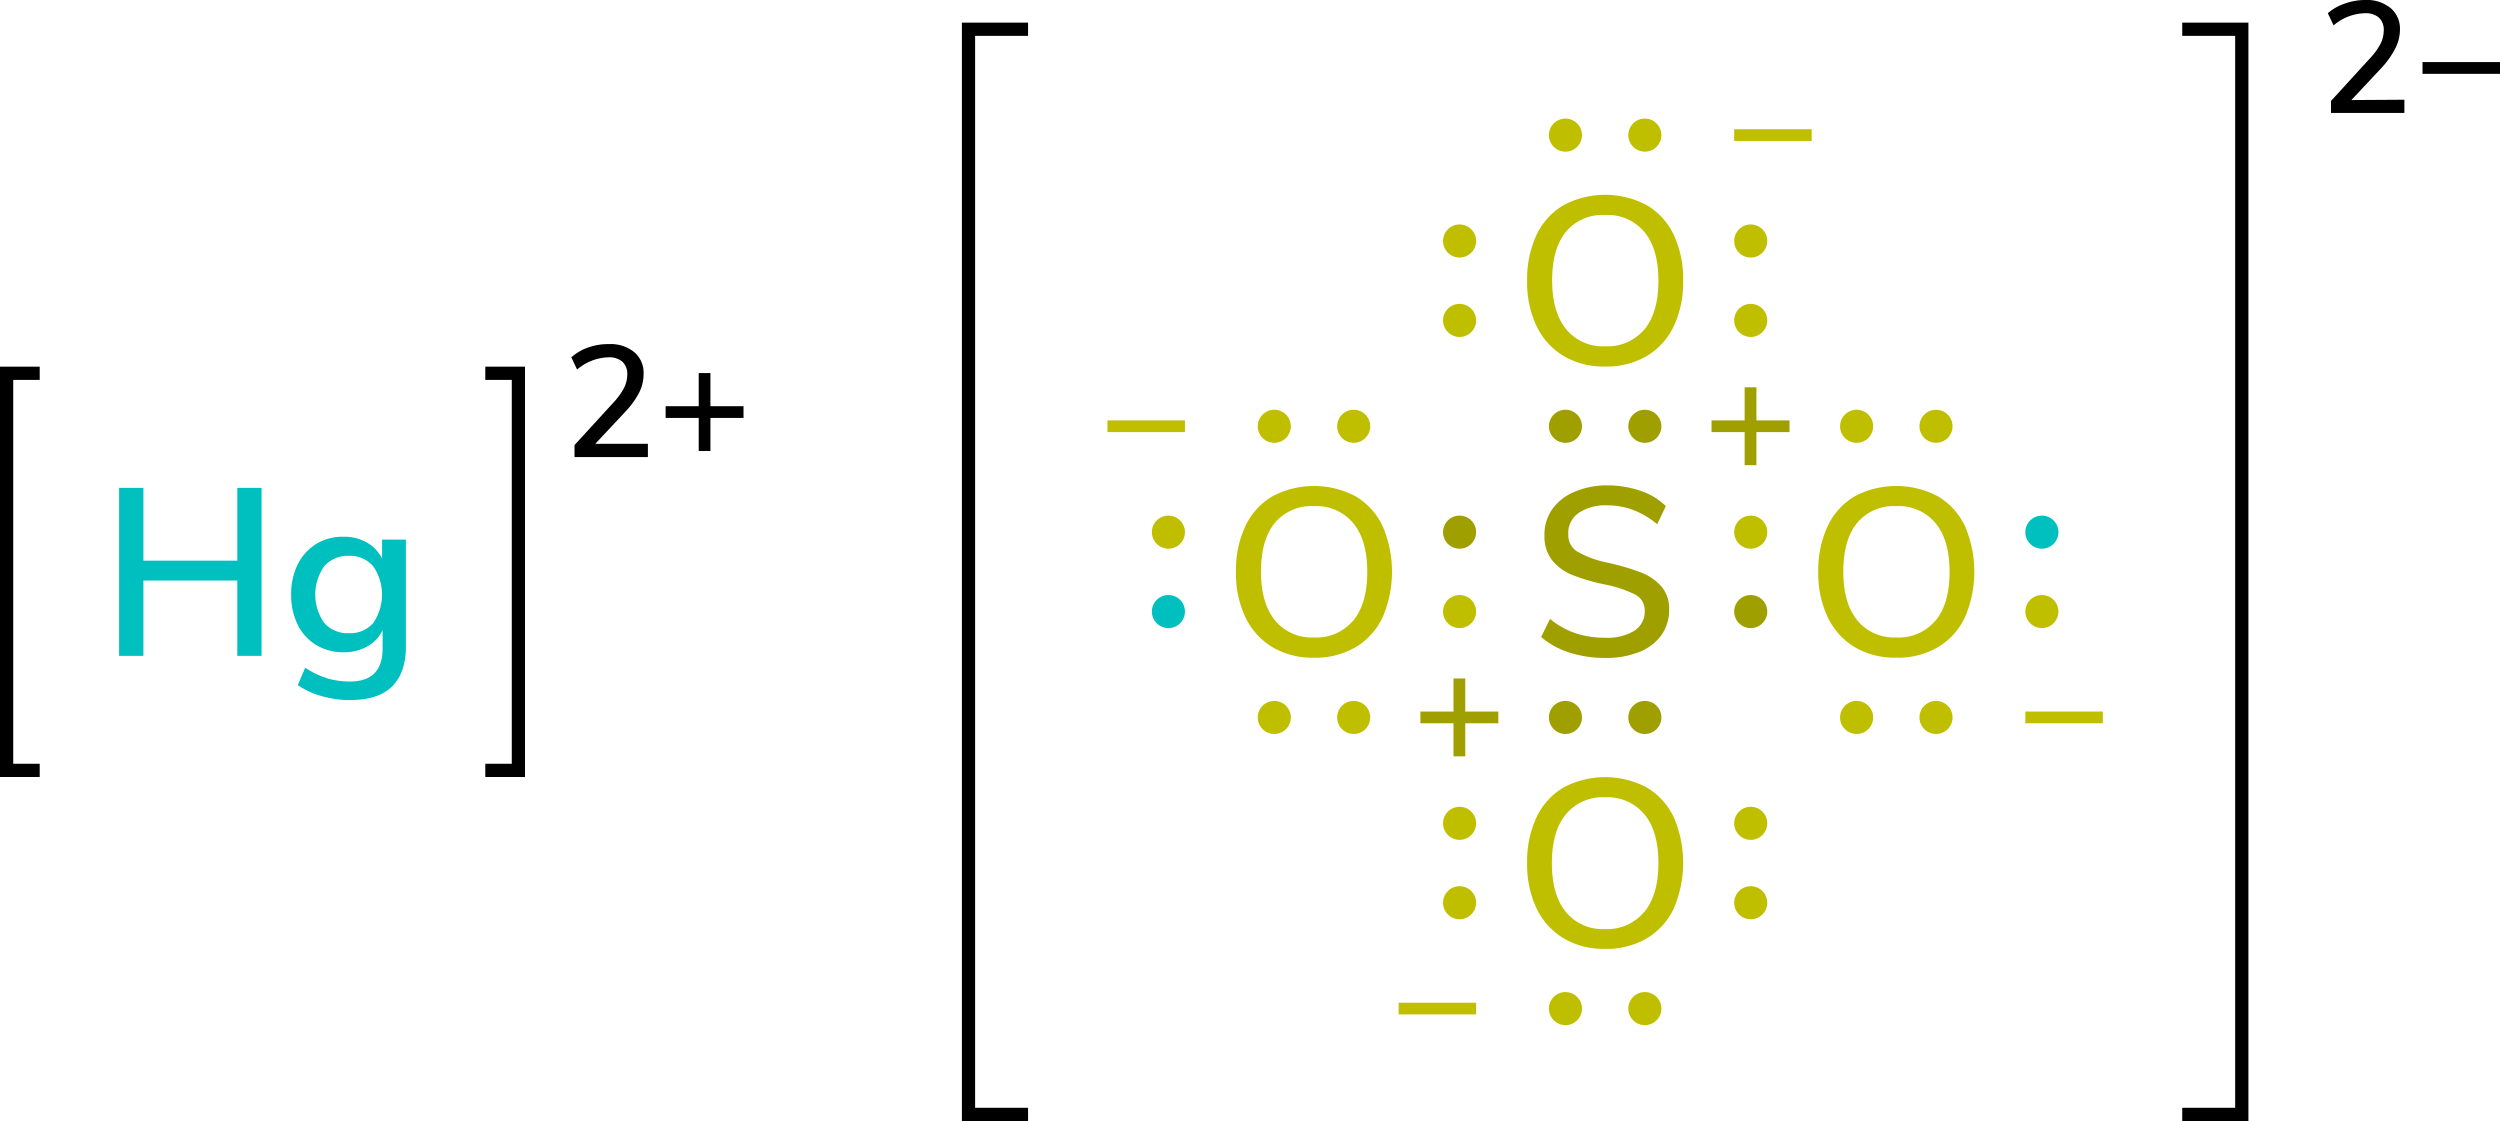 <svg xmlns="http://www.w3.org/2000/svg" width="377.8" height="169.42" viewBox="0 0 377.8 169.42"><defs><style>.cls-1{fill:#9f9f00;}.cls-2{fill:#bfbf00;}.cls-3{fill:#00bfbf;}.cls-4{fill:none;stroke:#000;stroke-linecap:square;stroke-miterlimit:10;stroke-width:2px;}</style></defs><title>Colored Lewis structure of mercury II sulfate</title><g id="レイヤー_2" data-name="レイヤー 2"><g id="レイヤー_1-2" data-name="レイヤー 1"><path class="cls-1" d="M237.13,98.6a11.92,11.92,0,0,1-4.23-2.34l1.34-2.73a12.3,12.3,0,0,0,3.87,2.17,13.92,13.92,0,0,0,4.48.67A7.7,7.7,0,0,0,247,95.31a3.44,3.44,0,0,0,1.55-3,2.65,2.65,0,0,0-1.44-2.46,18.33,18.33,0,0,0-4.61-1.53,28.63,28.63,0,0,1-5-1.48,7.39,7.39,0,0,1-3-2.25,5.76,5.76,0,0,1-1.1-3.62A6.72,6.72,0,0,1,234.54,77a7.74,7.74,0,0,1,3.33-2.65,12.4,12.4,0,0,1,5-1,15.36,15.36,0,0,1,5,.81,9.94,9.94,0,0,1,3.87,2.32l-1.3,2.74a13,13,0,0,0-3.62-2.15,11.19,11.19,0,0,0-3.94-.7,7.17,7.17,0,0,0-4.3,1.14A3.67,3.67,0,0,0,237,80.75a2.92,2.92,0,0,0,1.37,2.61A15.16,15.16,0,0,0,242.8,85a37.15,37.15,0,0,1,5.14,1.49,8,8,0,0,1,3.13,2.13,5.17,5.17,0,0,1,1.17,3.51,6.52,6.52,0,0,1-1.17,3.85,7.49,7.49,0,0,1-3.35,2.55,13.5,13.5,0,0,1-5.17.9A17.61,17.61,0,0,1,237.13,98.6Z"/><circle class="cls-2" cx="220.57" cy="92.42" r="2.5"/><circle class="cls-1" cx="220.57" cy="80.42" r="2.5"/><circle class="cls-1" cx="264.57" cy="92.42" r="2.5"/><circle class="cls-2" cx="264.57" cy="80.42" r="2.5"/><circle class="cls-1" cx="248.57" cy="108.42" r="2.5"/><circle class="cls-1" cx="236.57" cy="108.42" r="2.5"/><circle class="cls-1" cx="248.57" cy="64.42" r="2.5"/><circle class="cls-1" cx="236.57" cy="64.42" r="2.5"/><path class="cls-2" d="M236.31,53.81a10.57,10.57,0,0,1-4.09-4.5,15.4,15.4,0,0,1-1.44-6.88,15.73,15.73,0,0,1,1.42-6.93,10.33,10.33,0,0,1,4.09-4.5,13.42,13.42,0,0,1,12.56,0,10.33,10.33,0,0,1,4.09,4.5,15.66,15.66,0,0,1,1.42,6.9,15.58,15.58,0,0,1-1.42,6.89,10.39,10.39,0,0,1-4.09,4.52,12,12,0,0,1-6.3,1.58A11.86,11.86,0,0,1,236.31,53.81Zm12.18-4q2.13-2.6,2.13-7.38c0-3.19-.7-5.65-2.11-7.36a7.25,7.25,0,0,0-6-2.58A7.16,7.16,0,0,0,236.67,35c-1.41,1.71-2.11,4.17-2.11,7.36s.7,5.65,2.11,7.38a7.14,7.14,0,0,0,5.88,2.59A7.23,7.23,0,0,0,248.49,49.78Z"/><circle class="cls-2" cx="220.57" cy="48.42" r="2.5"/><circle class="cls-2" cx="220.57" cy="36.42" r="2.5"/><circle class="cls-2" cx="264.57" cy="48.42" r="2.5"/><circle class="cls-2" cx="264.57" cy="36.42" r="2.5"/><circle class="cls-2" cx="248.57" cy="20.42" r="2.5"/><circle class="cls-2" cx="236.57" cy="20.42" r="2.5"/><path class="cls-2" d="M280.31,97.81a10.57,10.57,0,0,1-4.09-4.5,15.4,15.4,0,0,1-1.44-6.88,15.73,15.73,0,0,1,1.42-6.93,10.33,10.33,0,0,1,4.09-4.5,13.42,13.42,0,0,1,12.56,0,10.33,10.33,0,0,1,4.09,4.5,17.45,17.45,0,0,1,0,13.79,10.39,10.39,0,0,1-4.09,4.52,12,12,0,0,1-6.3,1.58A11.86,11.86,0,0,1,280.31,97.81Zm12.18-4q2.13-2.59,2.13-7.38c0-3.19-.7-5.65-2.11-7.36a7.25,7.25,0,0,0-6-2.58A7.16,7.16,0,0,0,280.67,79c-1.41,1.71-2.11,4.17-2.11,7.36s.7,5.65,2.11,7.38a7.14,7.14,0,0,0,5.88,2.59A7.23,7.23,0,0,0,292.49,93.78Z"/><path class="cls-2" d="M236.31,141.81a10.57,10.57,0,0,1-4.09-4.5,15.4,15.4,0,0,1-1.44-6.88,15.73,15.73,0,0,1,1.42-6.93,10.33,10.33,0,0,1,4.09-4.5,13.42,13.42,0,0,1,12.56,0,10.33,10.33,0,0,1,4.09,4.5,17.45,17.45,0,0,1,0,13.79,10.39,10.39,0,0,1-4.09,4.52,12,12,0,0,1-6.3,1.58A11.86,11.86,0,0,1,236.31,141.81Zm12.18-4q2.13-2.59,2.13-7.38c0-3.19-.7-5.65-2.11-7.36a7.25,7.25,0,0,0-6-2.58,7.16,7.16,0,0,0-5.88,2.58c-1.41,1.71-2.11,4.17-2.11,7.36s.7,5.65,2.11,7.38a7.14,7.14,0,0,0,5.88,2.59A7.23,7.23,0,0,0,248.49,137.78Z"/><circle class="cls-2" cx="220.57" cy="136.42" r="2.5"/><circle class="cls-2" cx="220.57" cy="124.42" r="2.5"/><circle class="cls-2" cx="264.57" cy="136.42" r="2.5"/><circle class="cls-2" cx="264.57" cy="124.42" r="2.5"/><circle class="cls-2" cx="248.57" cy="152.42" r="2.5"/><circle class="cls-2" cx="236.57" cy="152.42" r="2.5"/><circle class="cls-2" cx="308.57" cy="92.42" r="2.5"/><circle class="cls-3" cx="308.57" cy="80.42" r="2.5"/><circle class="cls-2" cx="292.57" cy="108.42" r="2.5"/><circle class="cls-2" cx="280.57" cy="108.42" r="2.5"/><circle class="cls-2" cx="292.57" cy="64.42" r="2.5"/><circle class="cls-2" cx="280.57" cy="64.42" r="2.5"/><path class="cls-2" d="M192.31,97.81a10.57,10.57,0,0,1-4.09-4.5,15.4,15.4,0,0,1-1.44-6.88,15.73,15.73,0,0,1,1.42-6.93,10.33,10.33,0,0,1,4.09-4.5,13.42,13.42,0,0,1,12.56,0,10.33,10.33,0,0,1,4.09,4.5,17.45,17.45,0,0,1,0,13.79,10.39,10.39,0,0,1-4.09,4.52,12,12,0,0,1-6.3,1.58A11.86,11.86,0,0,1,192.31,97.81Zm12.18-4q2.13-2.59,2.13-7.38c0-3.19-.7-5.65-2.11-7.36a7.25,7.25,0,0,0-6-2.58A7.16,7.16,0,0,0,192.67,79c-1.41,1.71-2.11,4.17-2.11,7.36s.7,5.65,2.11,7.38a7.14,7.14,0,0,0,5.88,2.59A7.23,7.23,0,0,0,204.49,93.78Z"/><circle class="cls-3" cx="176.57" cy="92.42" r="2.5"/><circle class="cls-2" cx="176.57" cy="80.42" r="2.5"/><circle class="cls-2" cx="204.57" cy="108.42" r="2.5"/><circle class="cls-2" cx="192.57" cy="108.42" r="2.5"/><circle class="cls-2" cx="204.57" cy="64.42" r="2.5"/><circle class="cls-2" cx="192.57" cy="64.42" r="2.5"/><path class="cls-2" d="M223.07,151.53v1.77H211.36v-1.77Z"/><path class="cls-1" d="M270.43,63.53V65.3h-5v5h-1.78v-5h-5V63.53h5v-5h1.78v5Z"/><path class="cls-1" d="M226.43,107.53v1.77h-5v5h-1.78v-5h-5v-1.77h5v-5h1.78v5Z"/><path class="cls-2" d="M273.78,19.53V21.3H262.07V19.53Z"/><path class="cls-2" d="M179.07,63.53V65.3H167.36V63.53Z"/><path class="cls-2" d="M317.78,107.53v1.77H306.07v-1.77Z"/><polyline class="cls-4" points="330.78 168.41 338.78 168.41 338.78 4.42 330.78 4.42"/><path d="M363.35,15.07v2H352.26V15.26l5.83-6.38a10.18,10.18,0,0,0,1.64-2.23,4.54,4.54,0,0,0,.5-2,2.52,2.52,0,0,0-.74-2A3.09,3.09,0,0,0,357.35,2a7.53,7.53,0,0,0-4.7,1.84L351.78,2A7.37,7.37,0,0,1,354.33.55,9,9,0,0,1,357.42,0a5.68,5.68,0,0,1,3.84,1.21,4.08,4.08,0,0,1,1.42,3.28A6.26,6.26,0,0,1,362,7.27a12.85,12.85,0,0,1-2.12,3l-4.54,4.85Z"/><path d="M377.8,9.38v1.78H366.09V9.38Z"/><polyline class="cls-4" points="154.36 168.41 146.36 168.41 146.36 4.42 154.36 4.42"/><path d="M97.91,67.07v2H86.82V67.26l5.84-6.38a10.43,10.43,0,0,0,1.63-2.23,4.54,4.54,0,0,0,.5-2,2.53,2.53,0,0,0-.74-2A3.09,3.09,0,0,0,91.91,54a7.55,7.55,0,0,0-4.7,1.85L86.34,54a7.47,7.47,0,0,1,2.55-1.49A9,9,0,0,1,92,52a5.68,5.68,0,0,1,3.84,1.21,4.08,4.08,0,0,1,1.42,3.28,6.26,6.26,0,0,1-.64,2.78,12.64,12.64,0,0,1-2.12,2.95l-4.54,4.85Z"/><path d="M112.36,61.38v1.78h-5v5h-1.77v-5h-5V61.38h5v-5h1.77v5Z"/><polyline class="cls-4" points="74.34 116.42 78.34 116.42 78.34 56.41 74.34 56.41"/><polyline class="cls-4" points="5 116.42 1 116.42 1 56.41 5 56.41"/><path class="cls-3" d="M35.86,73.73h3.67V99.11H35.86V87.73H21.67V99.11H18V73.73h3.67v11H35.86Z"/><path class="cls-3" d="M61.34,81.54V97.7q0,4-2.14,6.09c-1.43,1.36-3.53,2-6.32,2a15.15,15.15,0,0,1-4.3-.6A12,12,0,0,1,45,103.53l1.12-2.62a13.61,13.61,0,0,0,3.33,1.6,11.92,11.92,0,0,0,3.44.48q4.93,0,4.93-5V95.22a5.47,5.47,0,0,1-2.3,2.46,7.17,7.17,0,0,1-3.6.89,7.83,7.83,0,0,1-4.11-1.08A7.26,7.26,0,0,1,45,94.43a10.12,10.12,0,0,1-1-4.58,10,10,0,0,1,1-4.57,7.57,7.57,0,0,1,2.79-3.08,7.65,7.65,0,0,1,4.09-1.09,7,7,0,0,1,3.54.86,5.61,5.61,0,0,1,2.32,2.45V81.54Zm-4.93,12.6a7.58,7.58,0,0,0,0-8.55A4.55,4.55,0,0,0,52.74,84,4.71,4.71,0,0,0,49,85.57a7.43,7.43,0,0,0,0,8.57,4.71,4.71,0,0,0,3.71,1.55A4.59,4.59,0,0,0,56.41,94.14Z"/></g></g></svg>